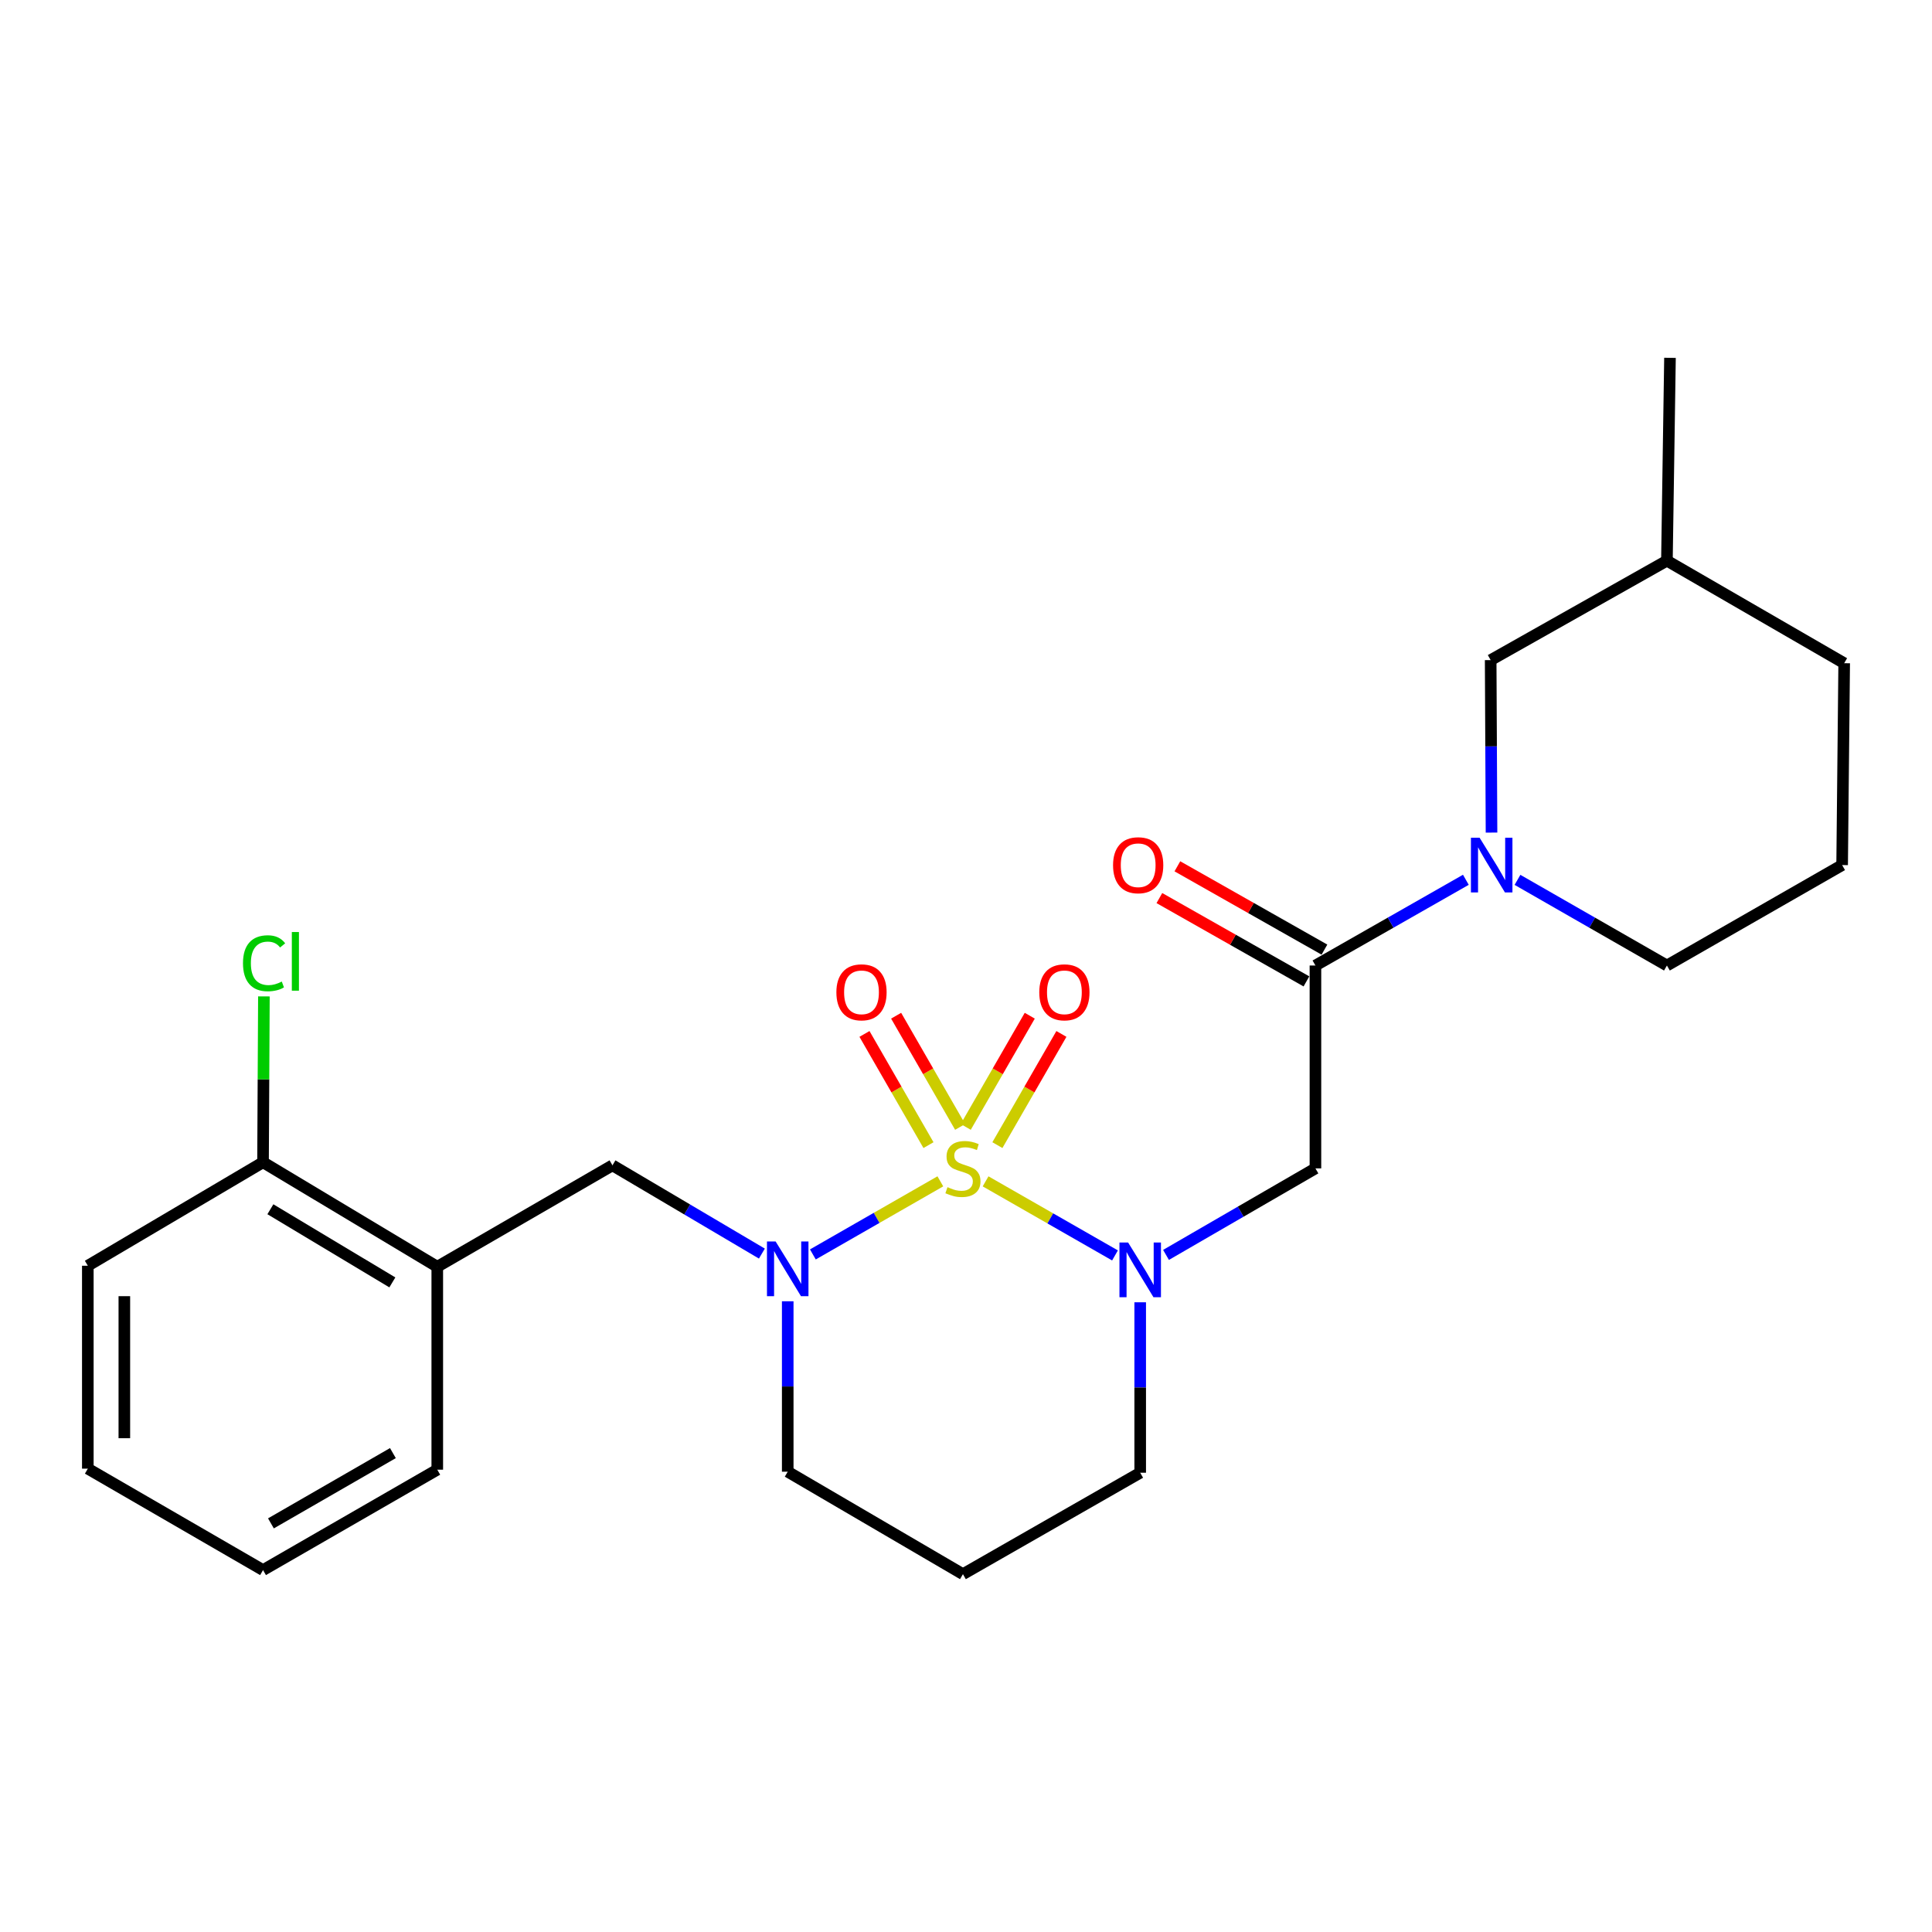 <?xml version='1.0' encoding='iso-8859-1'?>
<svg version='1.1' baseProfile='full'
              xmlns='http://www.w3.org/2000/svg'
                      xmlns:rdkit='http://www.rdkit.org/xml'
                      xmlns:xlink='http://www.w3.org/1999/xlink'
                  xml:space='preserve'
width='1000px' height='1000px' viewBox='0 0 1000 1000'>
<!-- END OF HEADER -->
<rect style='opacity:1.0;fill:#FFFFFF;stroke:none' width='1000' height='1000' x='0' y='0'> </rect>
<path class='bond-0' d='M 510.137,611.465 L 543.629,630.637' style='fill:none;fill-rule:evenodd;stroke:#CCCC00;stroke-width:6px;stroke-linecap:butt;stroke-linejoin:miter;stroke-opacity:1' />
<path class='bond-0' d='M 543.629,630.637 L 577.12,649.81' style='fill:none;fill-rule:evenodd;stroke:#0000FF;stroke-width:6px;stroke-linecap:butt;stroke-linejoin:miter;stroke-opacity:1' />
<path class='bond-1' d='M 486.721,611.458 L 453.73,630.374' style='fill:none;fill-rule:evenodd;stroke:#CCCC00;stroke-width:6px;stroke-linecap:butt;stroke-linejoin:miter;stroke-opacity:1' />
<path class='bond-1' d='M 453.73,630.374 L 420.74,649.289' style='fill:none;fill-rule:evenodd;stroke:#0000FF;stroke-width:6px;stroke-linecap:butt;stroke-linejoin:miter;stroke-opacity:1' />
<path class='bond-6' d='M 516.25,592.719 L 532.818,563.94' style='fill:none;fill-rule:evenodd;stroke:#CCCC00;stroke-width:6px;stroke-linecap:butt;stroke-linejoin:miter;stroke-opacity:1' />
<path class='bond-6' d='M 532.818,563.94 L 549.385,535.162' style='fill:none;fill-rule:evenodd;stroke:#FF0000;stroke-width:6px;stroke-linecap:butt;stroke-linejoin:miter;stroke-opacity:1' />
<path class='bond-6' d='M 499.866,583.286 L 516.434,554.508' style='fill:none;fill-rule:evenodd;stroke:#CCCC00;stroke-width:6px;stroke-linecap:butt;stroke-linejoin:miter;stroke-opacity:1' />
<path class='bond-6' d='M 516.434,554.508 L 533.002,525.73' style='fill:none;fill-rule:evenodd;stroke:#FF0000;stroke-width:6px;stroke-linecap:butt;stroke-linejoin:miter;stroke-opacity:1' />
<path class='bond-7' d='M 496.965,583.287 L 480.4,554.509' style='fill:none;fill-rule:evenodd;stroke:#CCCC00;stroke-width:6px;stroke-linecap:butt;stroke-linejoin:miter;stroke-opacity:1' />
<path class='bond-7' d='M 480.4,554.509 L 463.836,525.731' style='fill:none;fill-rule:evenodd;stroke:#FF0000;stroke-width:6px;stroke-linecap:butt;stroke-linejoin:miter;stroke-opacity:1' />
<path class='bond-7' d='M 480.58,592.718 L 464.016,563.94' style='fill:none;fill-rule:evenodd;stroke:#CCCC00;stroke-width:6px;stroke-linecap:butt;stroke-linejoin:miter;stroke-opacity:1' />
<path class='bond-7' d='M 464.016,563.94 L 447.451,535.161' style='fill:none;fill-rule:evenodd;stroke:#FF0000;stroke-width:6px;stroke-linecap:butt;stroke-linejoin:miter;stroke-opacity:1' />
<path class='bond-2' d='M 603.526,649.541 L 642.196,627.147' style='fill:none;fill-rule:evenodd;stroke:#0000FF;stroke-width:6px;stroke-linecap:butt;stroke-linejoin:miter;stroke-opacity:1' />
<path class='bond-2' d='M 642.196,627.147 L 680.867,604.754' style='fill:none;fill-rule:evenodd;stroke:#000000;stroke-width:6px;stroke-linecap:butt;stroke-linejoin:miter;stroke-opacity:1' />
<path class='bond-12' d='M 590.166,674.063 L 590.166,718.173' style='fill:none;fill-rule:evenodd;stroke:#0000FF;stroke-width:6px;stroke-linecap:butt;stroke-linejoin:miter;stroke-opacity:1' />
<path class='bond-12' d='M 590.166,718.173 L 590.166,762.283' style='fill:none;fill-rule:evenodd;stroke:#000000;stroke-width:6px;stroke-linecap:butt;stroke-linejoin:miter;stroke-opacity:1' />
<path class='bond-5' d='M 394.35,648.854 L 355.681,626.016' style='fill:none;fill-rule:evenodd;stroke:#0000FF;stroke-width:6px;stroke-linecap:butt;stroke-linejoin:miter;stroke-opacity:1' />
<path class='bond-5' d='M 355.681,626.016 L 317.012,603.178' style='fill:none;fill-rule:evenodd;stroke:#000000;stroke-width:6px;stroke-linecap:butt;stroke-linejoin:miter;stroke-opacity:1' />
<path class='bond-13' d='M 407.723,673.537 L 407.723,717.643' style='fill:none;fill-rule:evenodd;stroke:#0000FF;stroke-width:6px;stroke-linecap:butt;stroke-linejoin:miter;stroke-opacity:1' />
<path class='bond-13' d='M 407.723,717.643 L 407.723,761.748' style='fill:none;fill-rule:evenodd;stroke:#000000;stroke-width:6px;stroke-linecap:butt;stroke-linejoin:miter;stroke-opacity:1' />
<path class='bond-3' d='M 680.867,604.754 L 680.867,499.748' style='fill:none;fill-rule:evenodd;stroke:#000000;stroke-width:6px;stroke-linecap:butt;stroke-linejoin:miter;stroke-opacity:1' />
<path class='bond-4' d='M 680.867,499.748 L 719.797,477.562' style='fill:none;fill-rule:evenodd;stroke:#000000;stroke-width:6px;stroke-linecap:butt;stroke-linejoin:miter;stroke-opacity:1' />
<path class='bond-4' d='M 719.797,477.562 L 758.728,455.376' style='fill:none;fill-rule:evenodd;stroke:#0000FF;stroke-width:6px;stroke-linecap:butt;stroke-linejoin:miter;stroke-opacity:1' />
<path class='bond-10' d='M 685.527,491.524 L 647.469,469.96' style='fill:none;fill-rule:evenodd;stroke:#000000;stroke-width:6px;stroke-linecap:butt;stroke-linejoin:miter;stroke-opacity:1' />
<path class='bond-10' d='M 647.469,469.96 L 609.412,448.396' style='fill:none;fill-rule:evenodd;stroke:#FF0000;stroke-width:6px;stroke-linecap:butt;stroke-linejoin:miter;stroke-opacity:1' />
<path class='bond-10' d='M 676.207,507.972 L 638.149,486.408' style='fill:none;fill-rule:evenodd;stroke:#000000;stroke-width:6px;stroke-linecap:butt;stroke-linejoin:miter;stroke-opacity:1' />
<path class='bond-10' d='M 638.149,486.408 L 600.092,464.844' style='fill:none;fill-rule:evenodd;stroke:#FF0000;stroke-width:6px;stroke-linecap:butt;stroke-linejoin:miter;stroke-opacity:1' />
<path class='bond-9' d='M 772.01,430.947 L 771.789,386.31' style='fill:none;fill-rule:evenodd;stroke:#0000FF;stroke-width:6px;stroke-linecap:butt;stroke-linejoin:miter;stroke-opacity:1' />
<path class='bond-9' d='M 771.789,386.31 L 771.568,341.672' style='fill:none;fill-rule:evenodd;stroke:#000000;stroke-width:6px;stroke-linecap:butt;stroke-linejoin:miter;stroke-opacity:1' />
<path class='bond-16' d='M 785.447,455.414 L 824.12,477.581' style='fill:none;fill-rule:evenodd;stroke:#0000FF;stroke-width:6px;stroke-linecap:butt;stroke-linejoin:miter;stroke-opacity:1' />
<path class='bond-16' d='M 824.12,477.581 L 862.794,499.748' style='fill:none;fill-rule:evenodd;stroke:#000000;stroke-width:6px;stroke-linecap:butt;stroke-linejoin:miter;stroke-opacity:1' />
<path class='bond-8' d='M 317.012,603.178 L 226.332,655.671' style='fill:none;fill-rule:evenodd;stroke:#000000;stroke-width:6px;stroke-linecap:butt;stroke-linejoin:miter;stroke-opacity:1' />
<path class='bond-11' d='M 226.332,655.671 L 136.145,601.582' style='fill:none;fill-rule:evenodd;stroke:#000000;stroke-width:6px;stroke-linecap:butt;stroke-linejoin:miter;stroke-opacity:1' />
<path class='bond-11' d='M 203.08,663.77 L 139.95,625.908' style='fill:none;fill-rule:evenodd;stroke:#000000;stroke-width:6px;stroke-linecap:butt;stroke-linejoin:miter;stroke-opacity:1' />
<path class='bond-18' d='M 226.332,655.671 L 226.332,760.708' style='fill:none;fill-rule:evenodd;stroke:#000000;stroke-width:6px;stroke-linecap:butt;stroke-linejoin:miter;stroke-opacity:1' />
<path class='bond-17' d='M 771.568,341.672 L 862.794,290.209' style='fill:none;fill-rule:evenodd;stroke:#000000;stroke-width:6px;stroke-linecap:butt;stroke-linejoin:miter;stroke-opacity:1' />
<path class='bond-15' d='M 136.145,601.582 L 136.371,558.658' style='fill:none;fill-rule:evenodd;stroke:#000000;stroke-width:6px;stroke-linecap:butt;stroke-linejoin:miter;stroke-opacity:1' />
<path class='bond-15' d='M 136.371,558.658 L 136.596,515.735' style='fill:none;fill-rule:evenodd;stroke:#00CC00;stroke-width:6px;stroke-linecap:butt;stroke-linejoin:miter;stroke-opacity:1' />
<path class='bond-20' d='M 136.145,601.582 L 45.455,655.146' style='fill:none;fill-rule:evenodd;stroke:#000000;stroke-width:6px;stroke-linecap:butt;stroke-linejoin:miter;stroke-opacity:1' />
<path class='bond-25' d='M 590.166,762.283 L 498.414,814.786' style='fill:none;fill-rule:evenodd;stroke:#000000;stroke-width:6px;stroke-linecap:butt;stroke-linejoin:miter;stroke-opacity:1' />
<path class='bond-14' d='M 407.723,761.748 L 498.414,814.786' style='fill:none;fill-rule:evenodd;stroke:#000000;stroke-width:6px;stroke-linecap:butt;stroke-linejoin:miter;stroke-opacity:1' />
<path class='bond-19' d='M 862.794,499.748 L 953.485,447.76' style='fill:none;fill-rule:evenodd;stroke:#000000;stroke-width:6px;stroke-linecap:butt;stroke-linejoin:miter;stroke-opacity:1' />
<path class='bond-22' d='M 862.794,290.209 L 864.38,185.214' style='fill:none;fill-rule:evenodd;stroke:#000000;stroke-width:6px;stroke-linecap:butt;stroke-linejoin:miter;stroke-opacity:1' />
<path class='bond-27' d='M 862.794,290.209 L 954.545,343.279' style='fill:none;fill-rule:evenodd;stroke:#000000;stroke-width:6px;stroke-linecap:butt;stroke-linejoin:miter;stroke-opacity:1' />
<path class='bond-23' d='M 226.332,760.708 L 136.145,812.675' style='fill:none;fill-rule:evenodd;stroke:#000000;stroke-width:6px;stroke-linecap:butt;stroke-linejoin:miter;stroke-opacity:1' />
<path class='bond-23' d='M 203.365,752.123 L 140.235,788.5' style='fill:none;fill-rule:evenodd;stroke:#000000;stroke-width:6px;stroke-linecap:butt;stroke-linejoin:miter;stroke-opacity:1' />
<path class='bond-21' d='M 953.485,447.76 L 954.545,343.279' style='fill:none;fill-rule:evenodd;stroke:#000000;stroke-width:6px;stroke-linecap:butt;stroke-linejoin:miter;stroke-opacity:1' />
<path class='bond-26' d='M 45.455,655.146 L 45.455,760.172' style='fill:none;fill-rule:evenodd;stroke:#000000;stroke-width:6px;stroke-linecap:butt;stroke-linejoin:miter;stroke-opacity:1' />
<path class='bond-26' d='M 64.359,670.9 L 64.359,744.418' style='fill:none;fill-rule:evenodd;stroke:#000000;stroke-width:6px;stroke-linecap:butt;stroke-linejoin:miter;stroke-opacity:1' />
<path class='bond-24' d='M 136.145,812.675 L 45.455,760.172' style='fill:none;fill-rule:evenodd;stroke:#000000;stroke-width:6px;stroke-linecap:butt;stroke-linejoin:miter;stroke-opacity:1' />
<path  class='atom-0' d='M 490.414 614.474
Q 490.734 614.594, 492.054 615.154
Q 493.374 615.714, 494.814 616.074
Q 496.294 616.394, 497.734 616.394
Q 500.414 616.394, 501.974 615.114
Q 503.534 613.794, 503.534 611.514
Q 503.534 609.954, 502.734 608.994
Q 501.974 608.034, 500.774 607.514
Q 499.574 606.994, 497.574 606.394
Q 495.054 605.634, 493.534 604.914
Q 492.054 604.194, 490.974 602.674
Q 489.934 601.154, 489.934 598.594
Q 489.934 595.034, 492.334 592.834
Q 494.774 590.634, 499.574 590.634
Q 502.854 590.634, 506.574 592.194
L 505.654 595.274
Q 502.254 593.874, 499.694 593.874
Q 496.934 593.874, 495.414 595.034
Q 493.894 596.154, 493.934 598.114
Q 493.934 599.634, 494.694 600.554
Q 495.494 601.474, 496.614 601.994
Q 497.774 602.514, 499.694 603.114
Q 502.254 603.914, 503.774 604.714
Q 505.294 605.514, 506.374 607.154
Q 507.494 608.754, 507.494 611.514
Q 507.494 615.434, 504.854 617.554
Q 502.254 619.634, 497.894 619.634
Q 495.374 619.634, 493.454 619.074
Q 491.574 618.554, 489.334 617.634
L 490.414 614.474
' fill='#CCCC00'/>
<path  class='atom-1' d='M 583.906 643.118
L 593.186 658.118
Q 594.106 659.598, 595.586 662.278
Q 597.066 664.958, 597.146 665.118
L 597.146 643.118
L 600.906 643.118
L 600.906 671.438
L 597.026 671.438
L 587.066 655.038
Q 585.906 653.118, 584.666 650.918
Q 583.466 648.718, 583.106 648.038
L 583.106 671.438
L 579.426 671.438
L 579.426 643.118
L 583.906 643.118
' fill='#0000FF'/>
<path  class='atom-2' d='M 401.463 642.592
L 410.743 657.592
Q 411.663 659.072, 413.143 661.752
Q 414.623 664.432, 414.703 664.592
L 414.703 642.592
L 418.463 642.592
L 418.463 670.912
L 414.583 670.912
L 404.623 654.512
Q 403.463 652.592, 402.223 650.392
Q 401.023 648.192, 400.663 647.512
L 400.663 670.912
L 396.983 670.912
L 396.983 642.592
L 401.463 642.592
' fill='#0000FF'/>
<path  class='atom-5' d='M 765.833 433.6
L 775.113 448.6
Q 776.033 450.08, 777.513 452.76
Q 778.993 455.44, 779.073 455.6
L 779.073 433.6
L 782.833 433.6
L 782.833 461.92
L 778.953 461.92
L 768.993 445.52
Q 767.833 443.6, 766.593 441.4
Q 765.393 439.2, 765.033 438.52
L 765.033 461.92
L 761.353 461.92
L 761.353 433.6
L 765.833 433.6
' fill='#0000FF'/>
<path  class='atom-7' d='M 537.927 513.618
Q 537.927 506.818, 541.287 503.018
Q 544.647 499.218, 550.927 499.218
Q 557.207 499.218, 560.567 503.018
Q 563.927 506.818, 563.927 513.618
Q 563.927 520.498, 560.527 524.418
Q 557.127 528.298, 550.927 528.298
Q 544.687 528.298, 541.287 524.418
Q 537.927 520.538, 537.927 513.618
M 550.927 525.098
Q 555.247 525.098, 557.567 522.218
Q 559.927 519.298, 559.927 513.618
Q 559.927 508.058, 557.567 505.258
Q 555.247 502.418, 550.927 502.418
Q 546.607 502.418, 544.247 505.218
Q 541.927 508.018, 541.927 513.618
Q 541.927 519.338, 544.247 522.218
Q 546.607 525.098, 550.927 525.098
' fill='#FF0000'/>
<path  class='atom-8' d='M 432.911 513.618
Q 432.911 506.818, 436.271 503.018
Q 439.631 499.218, 445.911 499.218
Q 452.191 499.218, 455.551 503.018
Q 458.911 506.818, 458.911 513.618
Q 458.911 520.498, 455.511 524.418
Q 452.111 528.298, 445.911 528.298
Q 439.671 528.298, 436.271 524.418
Q 432.911 520.538, 432.911 513.618
M 445.911 525.098
Q 450.231 525.098, 452.551 522.218
Q 454.911 519.298, 454.911 513.618
Q 454.911 508.058, 452.551 505.258
Q 450.231 502.418, 445.911 502.418
Q 441.591 502.418, 439.231 505.218
Q 436.911 508.018, 436.911 513.618
Q 436.911 519.338, 439.231 522.218
Q 441.591 525.098, 445.911 525.098
' fill='#FF0000'/>
<path  class='atom-11' d='M 576.115 447.84
Q 576.115 441.04, 579.475 437.24
Q 582.835 433.44, 589.115 433.44
Q 595.395 433.44, 598.755 437.24
Q 602.115 441.04, 602.115 447.84
Q 602.115 454.72, 598.715 458.64
Q 595.315 462.52, 589.115 462.52
Q 582.875 462.52, 579.475 458.64
Q 576.115 454.76, 576.115 447.84
M 589.115 459.32
Q 593.435 459.32, 595.755 456.44
Q 598.115 453.52, 598.115 447.84
Q 598.115 442.28, 595.755 439.48
Q 593.435 436.64, 589.115 436.64
Q 584.795 436.64, 582.435 439.44
Q 580.115 442.24, 580.115 447.84
Q 580.115 453.56, 582.435 456.44
Q 584.795 459.32, 589.115 459.32
' fill='#FF0000'/>
<path  class='atom-16' d='M 125.771 498.575
Q 125.771 491.535, 129.051 487.855
Q 132.371 484.135, 138.651 484.135
Q 144.491 484.135, 147.611 488.255
L 144.971 490.415
Q 142.691 487.415, 138.651 487.415
Q 134.371 487.415, 132.091 490.295
Q 129.851 493.135, 129.851 498.575
Q 129.851 504.175, 132.171 507.055
Q 134.531 509.935, 139.091 509.935
Q 142.211 509.935, 145.851 508.055
L 146.971 511.055
Q 145.491 512.015, 143.251 512.575
Q 141.011 513.135, 138.531 513.135
Q 132.371 513.135, 129.051 509.375
Q 125.771 505.615, 125.771 498.575
' fill='#00CC00'/>
<path  class='atom-16' d='M 151.051 482.415
L 154.731 482.415
L 154.731 512.775
L 151.051 512.775
L 151.051 482.415
' fill='#00CC00'/>
</svg>

